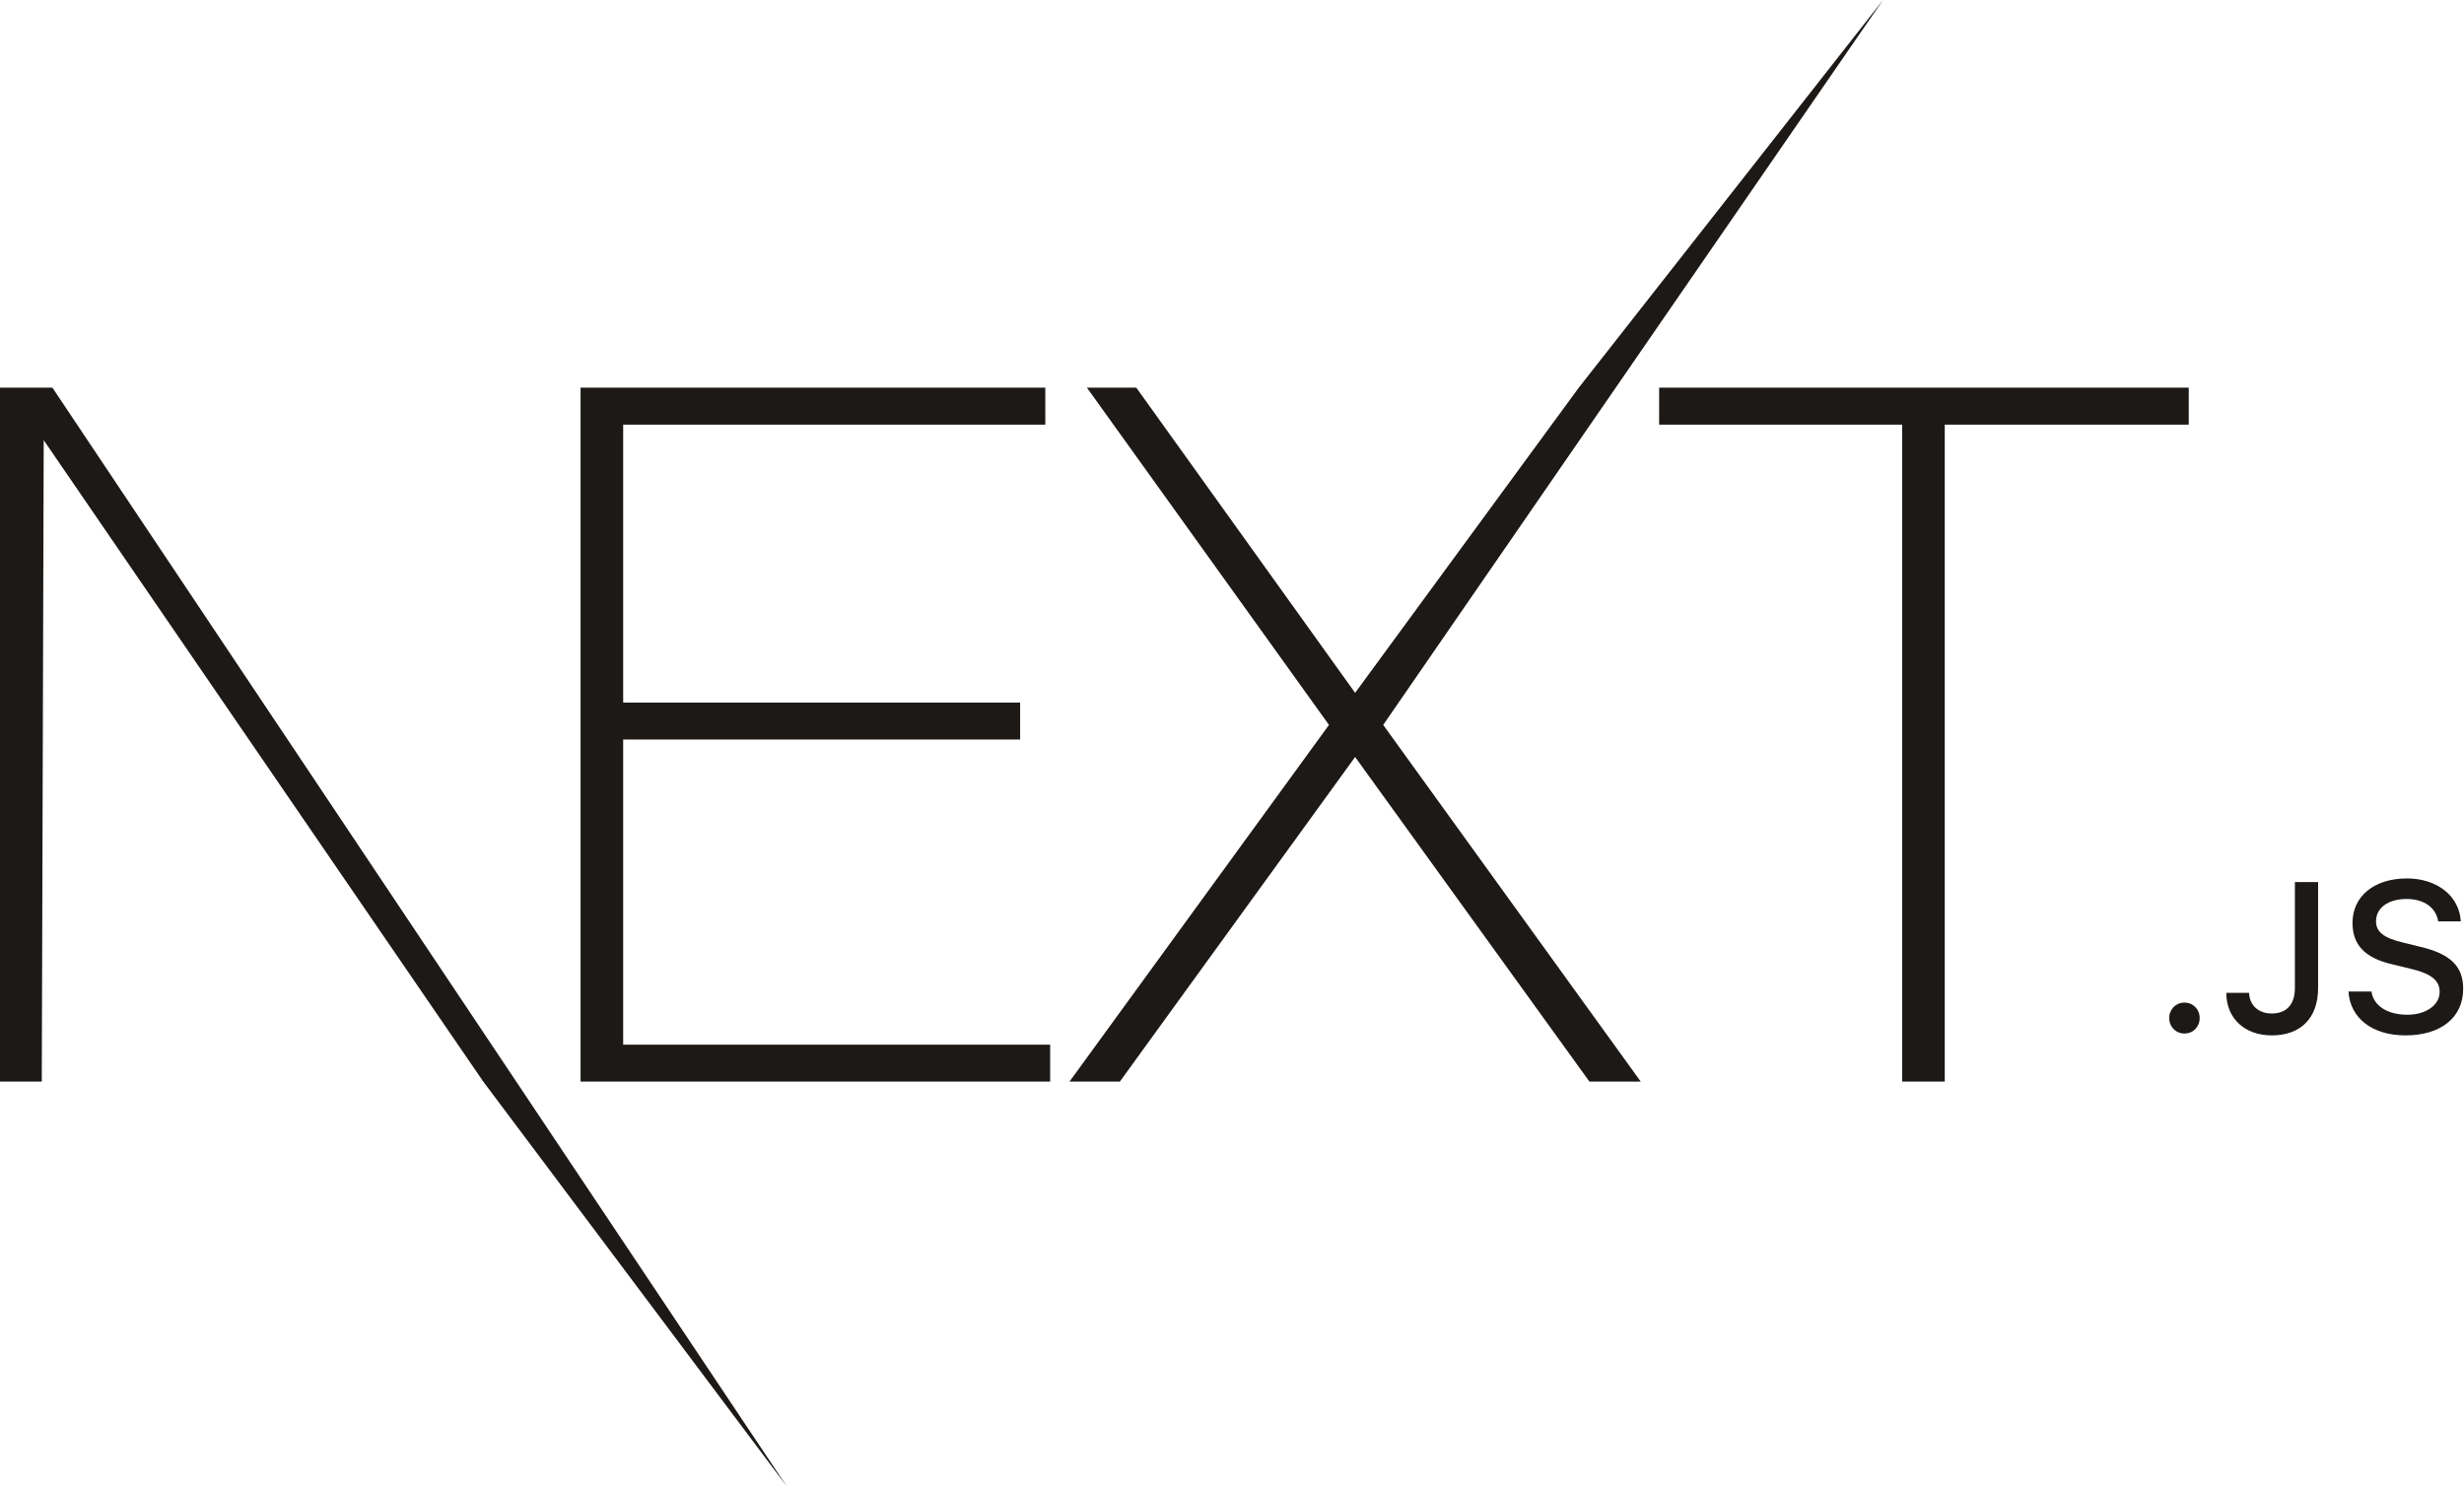 <?xml version="1.0" encoding="UTF-8"?>
<!DOCTYPE svg PUBLIC "-//W3C//DTD SVG 1.1//EN" "http://www.w3.org/Graphics/SVG/1.1/DTD/svg11.dtd">
<!-- Creator: CorelDRAW -->
<svg xmlns="http://www.w3.org/2000/svg" xml:space="preserve" width="211.667mm" height="127.696mm" version="1.1" style="shape-rendering:geometricPrecision; text-rendering:geometricPrecision; image-rendering:optimizeQuality; fill-rule:evenodd; clip-rule:evenodd"
viewBox="0 0 21166.66 12769.62"
 xmlns:xlink="http://www.w3.org/1999/xlink"
 xmlns:xodm="http://www.corel.com/coreldraw/odm/2003">
 <defs>
  <style type="text/css">
   <![CDATA[
    .fil0 {fill:#1C1917;fill-rule:nonzero}
   ]]>
  </style>
 </defs>
 <g id="Camada_x0020_1">
  <g id="_2256673150800">
   <path class="fil0" d="M4987.31 3331.03l3992.23 0 0 317.31 -3626.28 0 0 2388.16 3410.03 0 0 317.3 -3410.03 0 0 2621.97 3667.86 0 0 317.3 -4033.81 0 0 -5962.04zm4349.86 0l424.18 0 1879.67 2621.96 1921.26 -2621.96 2613.23 -3330.5 -4293.29 6228.02 2212.36 3064.52 -440.81 0 -2012.75 -2788.96 -2021.06 2788.96 -432.5 0 2229 -3064.52 -2079.29 -2897.52zm4915.43 317.31l0 -317.31 4549.48 0 0 317.31 -2095.92 0 0 5644.73 -365.95 0 0 -5644.73 -2087.61 0zm-14259.73 -317.31l457.44 0 6307.87 9439.12 -2606.74 -3477.08 -3775.98 -5511.13 -16.64 5511.13 -365.95 0 0 -5962.04zm18772.34 5548.98c-74.77,0 -130.85,-57.93 -130.85,-132.8 0,-74.86 56.08,-132.79 130.85,-132.79 75.65,0 130.84,57.93 130.84,132.79 0,74.87 -55.19,132.8 -130.84,132.8zm359.59 -349.37l195.82 0c2.67,106.06 80.11,177.36 194.04,177.36 127.28,0 199.38,-76.65 199.38,-220.14l0 -909.07 199.38 0 0 909.96c0,258.46 -149.54,407.3 -396.98,407.3 -232.31,0 -391.64,-144.38 -391.64,-365.41zm1049.41 -11.58l197.6 0c16.91,122.1 136.18,199.64 307.97,199.64 160.21,0 277.7,-82.89 277.7,-196.97 0,-98.04 -74.76,-156.86 -244.77,-196.96l-165.55 -40.11c-232.32,-54.37 -338.24,-166.66 -338.24,-355.61 0,-229.05 186.92,-381.45 467.3,-381.45 260.79,0 451.27,152.4 462.84,368.98l-194.04 0c-18.69,-118.54 -121.94,-192.51 -271.47,-192.51 -157.55,0 -262.58,75.75 -262.58,191.61 0,91.8 67.65,144.39 234.98,183.6l141.53 34.76c263.46,61.49 372.05,168.44 372.05,361.84 0,245.99 -190.47,400.17 -494.88,400.17 -284.83,0 -476.2,-147.05 -490.44,-376.99z"/>
  </g>
 </g>
</svg>
